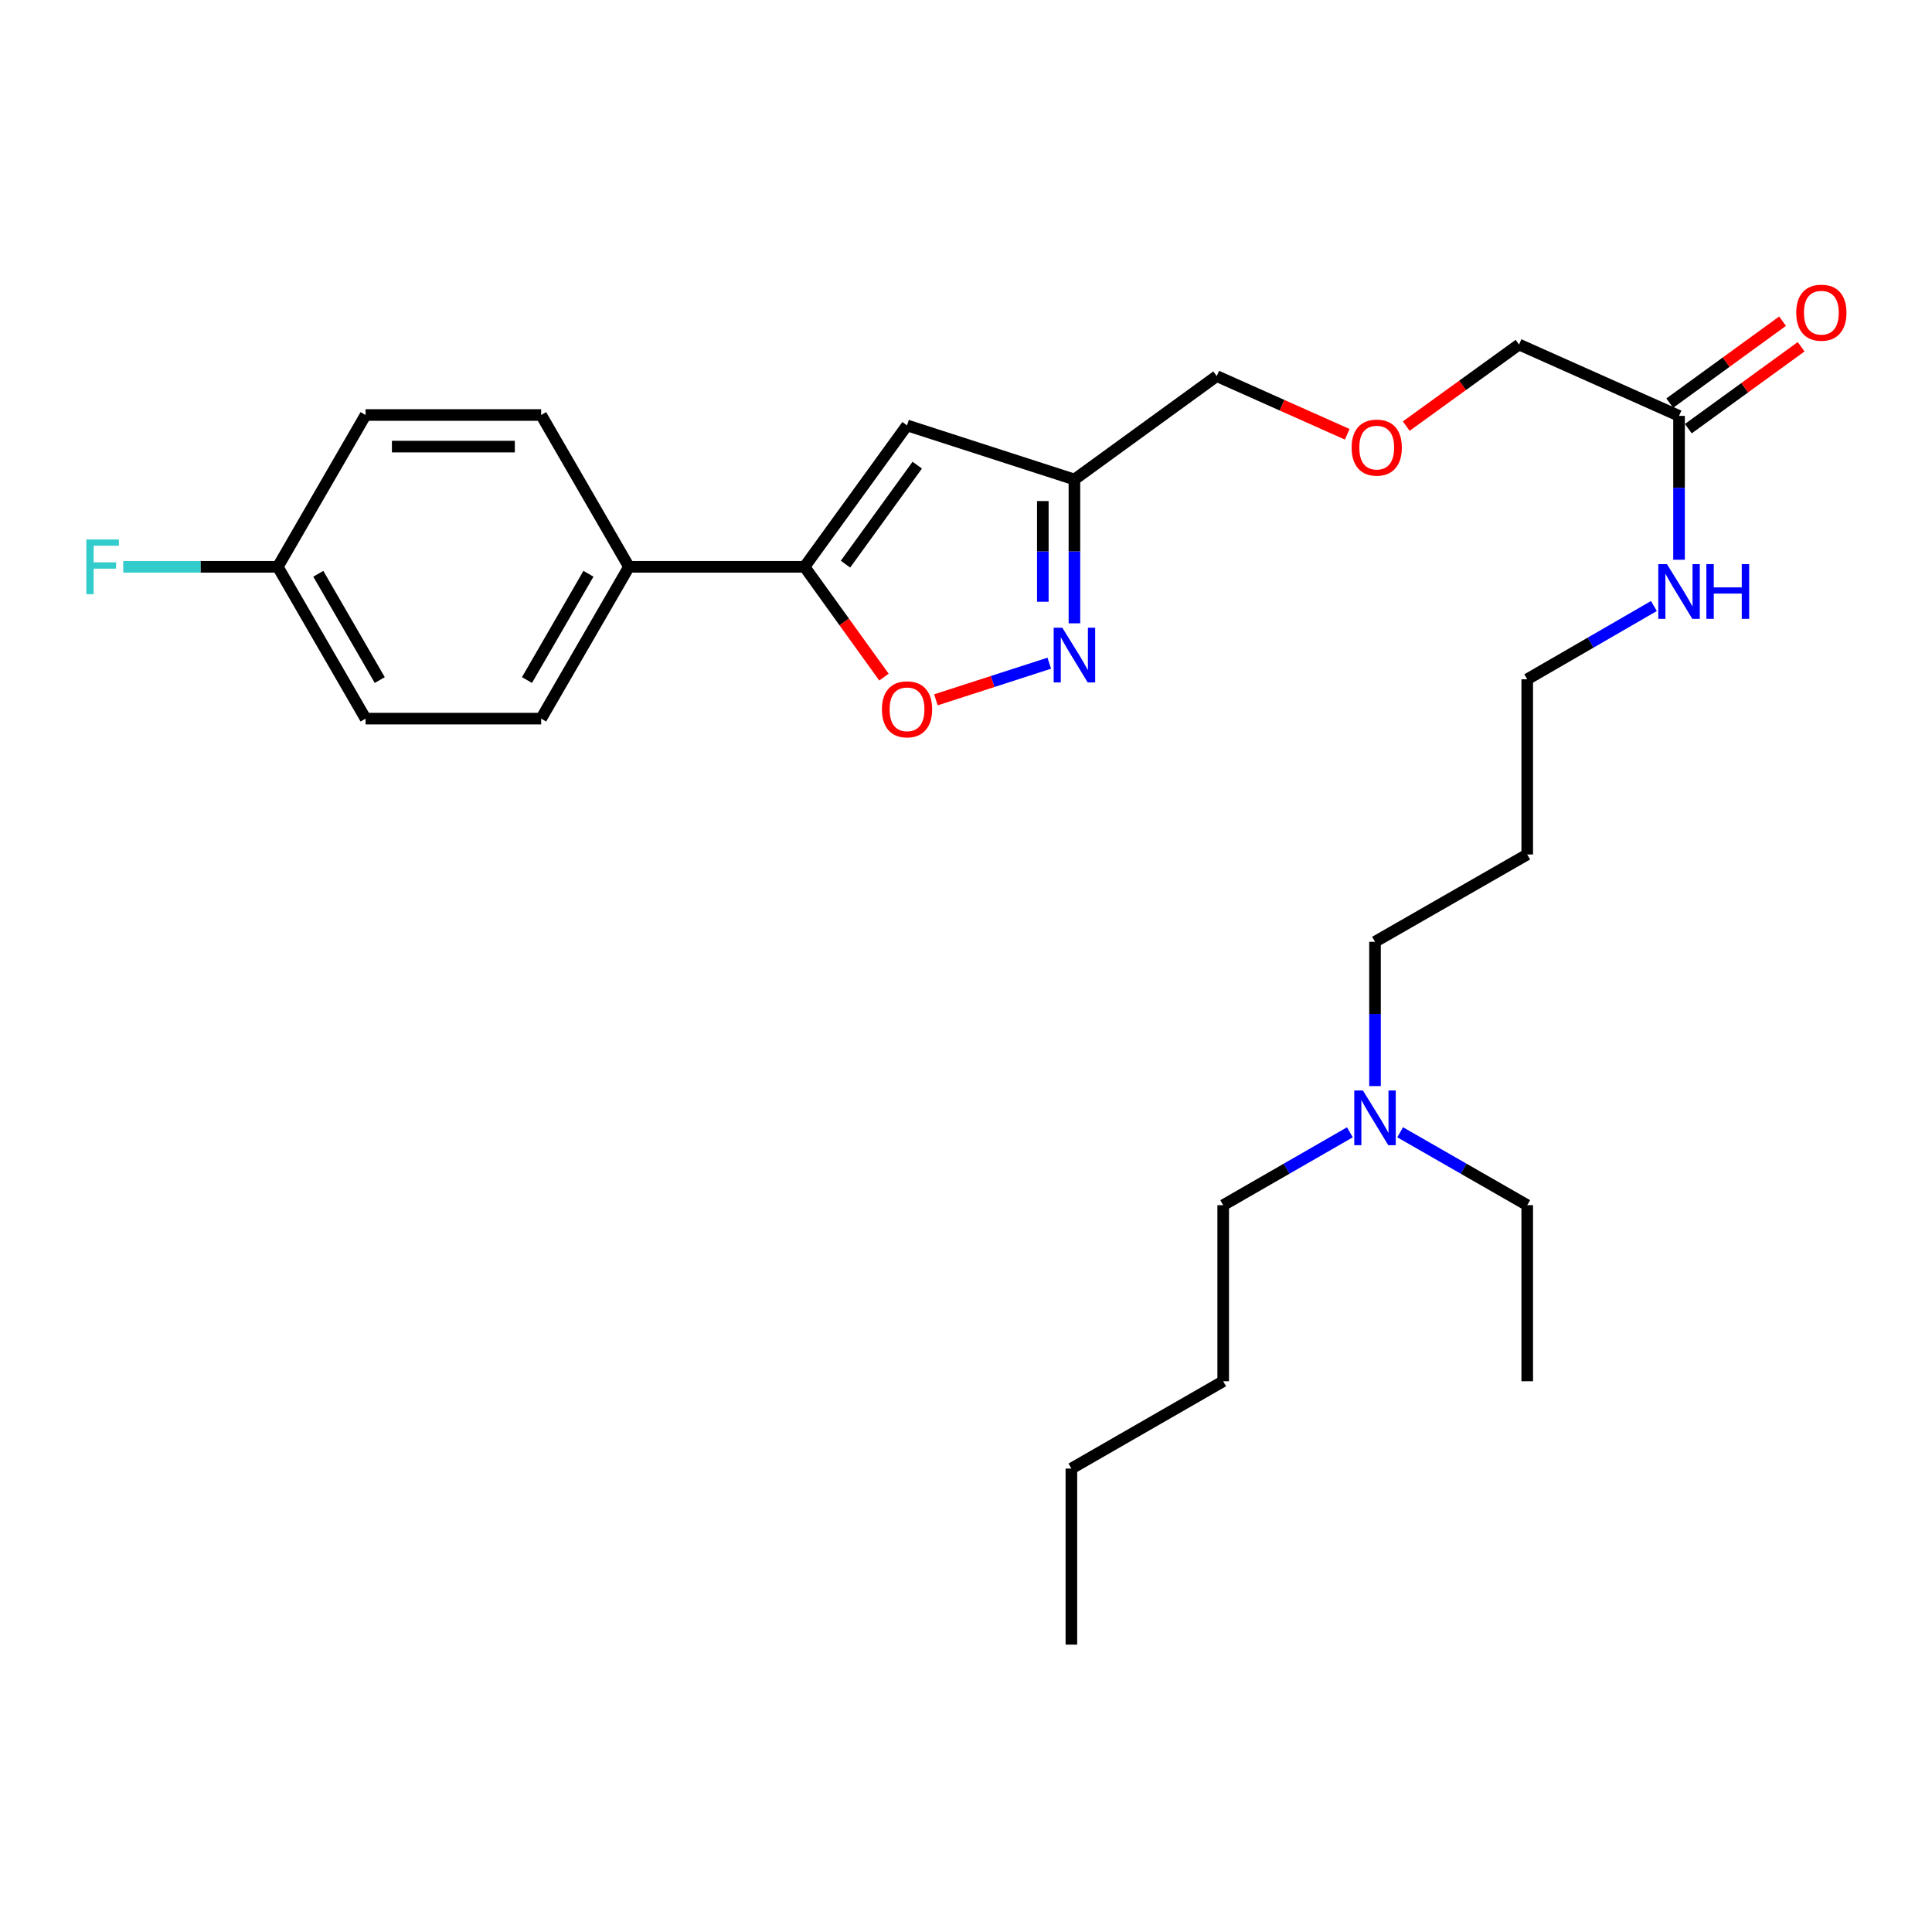 <?xml version='1.0' encoding='iso-8859-1'?>
<svg version='1.1' baseProfile='full'
              xmlns='http://www.w3.org/2000/svg'
                      xmlns:rdkit='http://www.rdkit.org/xml'
                      xmlns:xlink='http://www.w3.org/1999/xlink'
                  xml:space='preserve'
width='1000px' height='1000px' viewBox='0 0 1000 1000'>
<!-- END OF HEADER -->
<rect style='opacity:1.0;fill:#FFFFFF;stroke:none' width='1000' height='1000' x='0' y='0'> </rect>
<path class='bond-1' d='M 416.424,293.385 L 469.482,220.185' style='fill:none;fill-rule:evenodd;stroke:#000000;stroke-width:6px;stroke-linecap:butt;stroke-linejoin:miter;stroke-opacity:1' />
<path class='bond-1' d='M 437.624,292.002 L 474.765,240.762' style='fill:none;fill-rule:evenodd;stroke:#000000;stroke-width:6px;stroke-linecap:butt;stroke-linejoin:miter;stroke-opacity:1' />
<path class='bond-2' d='M 416.424,293.385 L 436.98,321.926' style='fill:none;fill-rule:evenodd;stroke:#000000;stroke-width:6px;stroke-linecap:butt;stroke-linejoin:miter;stroke-opacity:1' />
<path class='bond-2' d='M 436.98,321.926 L 457.535,350.467' style='fill:none;fill-rule:evenodd;stroke:#FF0000;stroke-width:6px;stroke-linecap:butt;stroke-linejoin:miter;stroke-opacity:1' />
<path class='bond-4' d='M 416.424,293.385 L 325.554,293.385' style='fill:none;fill-rule:evenodd;stroke:#000000;stroke-width:6px;stroke-linecap:butt;stroke-linejoin:miter;stroke-opacity:1' />
<path class='bond-0' d='M 543.103,343.271 L 513.76,352.751' style='fill:none;fill-rule:evenodd;stroke:#0000FF;stroke-width:6px;stroke-linecap:butt;stroke-linejoin:miter;stroke-opacity:1' />
<path class='bond-0' d='M 513.76,352.751 L 484.417,362.232' style='fill:none;fill-rule:evenodd;stroke:#FF0000;stroke-width:6px;stroke-linecap:butt;stroke-linejoin:miter;stroke-opacity:1' />
<path class='bond-27' d='M 556.119,322.633 L 556.119,285.409' style='fill:none;fill-rule:evenodd;stroke:#0000FF;stroke-width:6px;stroke-linecap:butt;stroke-linejoin:miter;stroke-opacity:1' />
<path class='bond-27' d='M 556.119,285.409 L 556.119,248.185' style='fill:none;fill-rule:evenodd;stroke:#000000;stroke-width:6px;stroke-linecap:butt;stroke-linejoin:miter;stroke-opacity:1' />
<path class='bond-27' d='M 539.766,311.466 L 539.766,285.409' style='fill:none;fill-rule:evenodd;stroke:#0000FF;stroke-width:6px;stroke-linecap:butt;stroke-linejoin:miter;stroke-opacity:1' />
<path class='bond-27' d='M 539.766,285.409 L 539.766,259.353' style='fill:none;fill-rule:evenodd;stroke:#000000;stroke-width:6px;stroke-linecap:butt;stroke-linejoin:miter;stroke-opacity:1' />
<path class='bond-3' d='M 469.482,220.185 L 556.119,248.185' style='fill:none;fill-rule:evenodd;stroke:#000000;stroke-width:6px;stroke-linecap:butt;stroke-linejoin:miter;stroke-opacity:1' />
<path class='bond-16' d='M 556.119,248.185 L 629.773,194.664' style='fill:none;fill-rule:evenodd;stroke:#000000;stroke-width:6px;stroke-linecap:butt;stroke-linejoin:miter;stroke-opacity:1' />
<path class='bond-7' d='M 325.554,293.385 L 280.1,371.963' style='fill:none;fill-rule:evenodd;stroke:#000000;stroke-width:6px;stroke-linecap:butt;stroke-linejoin:miter;stroke-opacity:1' />
<path class='bond-7' d='M 304.58,296.983 L 272.763,351.988' style='fill:none;fill-rule:evenodd;stroke:#000000;stroke-width:6px;stroke-linecap:butt;stroke-linejoin:miter;stroke-opacity:1' />
<path class='bond-8' d='M 325.554,293.385 L 280.1,214.806' style='fill:none;fill-rule:evenodd;stroke:#000000;stroke-width:6px;stroke-linecap:butt;stroke-linejoin:miter;stroke-opacity:1' />
<path class='bond-5' d='M 869.069,215.27 L 786.257,178.329' style='fill:none;fill-rule:evenodd;stroke:#000000;stroke-width:6px;stroke-linecap:butt;stroke-linejoin:miter;stroke-opacity:1' />
<path class='bond-6' d='M 873.875,221.885 L 903.068,200.682' style='fill:none;fill-rule:evenodd;stroke:#000000;stroke-width:6px;stroke-linecap:butt;stroke-linejoin:miter;stroke-opacity:1' />
<path class='bond-6' d='M 903.068,200.682 L 932.262,179.478' style='fill:none;fill-rule:evenodd;stroke:#FF0000;stroke-width:6px;stroke-linecap:butt;stroke-linejoin:miter;stroke-opacity:1' />
<path class='bond-6' d='M 864.264,208.654 L 893.458,187.45' style='fill:none;fill-rule:evenodd;stroke:#000000;stroke-width:6px;stroke-linecap:butt;stroke-linejoin:miter;stroke-opacity:1' />
<path class='bond-6' d='M 893.458,187.45 L 922.651,166.246' style='fill:none;fill-rule:evenodd;stroke:#FF0000;stroke-width:6px;stroke-linecap:butt;stroke-linejoin:miter;stroke-opacity:1' />
<path class='bond-9' d='M 869.069,215.27 L 869.069,252.493' style='fill:none;fill-rule:evenodd;stroke:#000000;stroke-width:6px;stroke-linecap:butt;stroke-linejoin:miter;stroke-opacity:1' />
<path class='bond-9' d='M 869.069,252.493 L 869.069,289.717' style='fill:none;fill-rule:evenodd;stroke:#0000FF;stroke-width:6px;stroke-linecap:butt;stroke-linejoin:miter;stroke-opacity:1' />
<path class='bond-14' d='M 280.1,371.963 L 189.221,371.963' style='fill:none;fill-rule:evenodd;stroke:#000000;stroke-width:6px;stroke-linecap:butt;stroke-linejoin:miter;stroke-opacity:1' />
<path class='bond-13' d='M 280.1,214.806 L 189.221,214.806' style='fill:none;fill-rule:evenodd;stroke:#000000;stroke-width:6px;stroke-linecap:butt;stroke-linejoin:miter;stroke-opacity:1' />
<path class='bond-13' d='M 266.468,231.16 L 202.853,231.16' style='fill:none;fill-rule:evenodd;stroke:#000000;stroke-width:6px;stroke-linecap:butt;stroke-linejoin:miter;stroke-opacity:1' />
<path class='bond-19' d='M 856.06,313.675 L 823.276,332.639' style='fill:none;fill-rule:evenodd;stroke:#0000FF;stroke-width:6px;stroke-linecap:butt;stroke-linejoin:miter;stroke-opacity:1' />
<path class='bond-19' d='M 823.276,332.639 L 790.491,351.603' style='fill:none;fill-rule:evenodd;stroke:#000000;stroke-width:6px;stroke-linecap:butt;stroke-linejoin:miter;stroke-opacity:1' />
<path class='bond-10' d='M 143.776,293.385 L 189.221,214.806' style='fill:none;fill-rule:evenodd;stroke:#000000;stroke-width:6px;stroke-linecap:butt;stroke-linejoin:miter;stroke-opacity:1' />
<path class='bond-15' d='M 143.776,293.385 L 103.784,293.385' style='fill:none;fill-rule:evenodd;stroke:#000000;stroke-width:6px;stroke-linecap:butt;stroke-linejoin:miter;stroke-opacity:1' />
<path class='bond-15' d='M 103.784,293.385 L 63.792,293.385' style='fill:none;fill-rule:evenodd;stroke:#33CCCC;stroke-width:6px;stroke-linecap:butt;stroke-linejoin:miter;stroke-opacity:1' />
<path class='bond-28' d='M 143.776,293.385 L 189.221,371.963' style='fill:none;fill-rule:evenodd;stroke:#000000;stroke-width:6px;stroke-linecap:butt;stroke-linejoin:miter;stroke-opacity:1' />
<path class='bond-28' d='M 164.749,296.984 L 196.561,351.989' style='fill:none;fill-rule:evenodd;stroke:#000000;stroke-width:6px;stroke-linecap:butt;stroke-linejoin:miter;stroke-opacity:1' />
<path class='bond-11' d='M 711.704,562.159 L 711.704,524.816' style='fill:none;fill-rule:evenodd;stroke:#0000FF;stroke-width:6px;stroke-linecap:butt;stroke-linejoin:miter;stroke-opacity:1' />
<path class='bond-11' d='M 711.704,524.816 L 711.704,487.473' style='fill:none;fill-rule:evenodd;stroke:#000000;stroke-width:6px;stroke-linecap:butt;stroke-linejoin:miter;stroke-opacity:1' />
<path class='bond-21' d='M 724.715,586.062 L 757.603,604.929' style='fill:none;fill-rule:evenodd;stroke:#0000FF;stroke-width:6px;stroke-linecap:butt;stroke-linejoin:miter;stroke-opacity:1' />
<path class='bond-21' d='M 757.603,604.929 L 790.491,623.797' style='fill:none;fill-rule:evenodd;stroke:#000000;stroke-width:6px;stroke-linecap:butt;stroke-linejoin:miter;stroke-opacity:1' />
<path class='bond-22' d='M 698.698,586.079 L 665.912,604.938' style='fill:none;fill-rule:evenodd;stroke:#0000FF;stroke-width:6px;stroke-linecap:butt;stroke-linejoin:miter;stroke-opacity:1' />
<path class='bond-22' d='M 665.912,604.938 L 633.126,623.797' style='fill:none;fill-rule:evenodd;stroke:#000000;stroke-width:6px;stroke-linecap:butt;stroke-linejoin:miter;stroke-opacity:1' />
<path class='bond-12' d='M 697.327,224.788 L 663.55,209.726' style='fill:none;fill-rule:evenodd;stroke:#FF0000;stroke-width:6px;stroke-linecap:butt;stroke-linejoin:miter;stroke-opacity:1' />
<path class='bond-12' d='M 663.55,209.726 L 629.773,194.664' style='fill:none;fill-rule:evenodd;stroke:#000000;stroke-width:6px;stroke-linecap:butt;stroke-linejoin:miter;stroke-opacity:1' />
<path class='bond-17' d='M 727.867,220.552 L 757.062,199.441' style='fill:none;fill-rule:evenodd;stroke:#FF0000;stroke-width:6px;stroke-linecap:butt;stroke-linejoin:miter;stroke-opacity:1' />
<path class='bond-17' d='M 757.062,199.441 L 786.257,178.329' style='fill:none;fill-rule:evenodd;stroke:#000000;stroke-width:6px;stroke-linecap:butt;stroke-linejoin:miter;stroke-opacity:1' />
<path class='bond-18' d='M 790.491,442.274 L 790.491,351.603' style='fill:none;fill-rule:evenodd;stroke:#000000;stroke-width:6px;stroke-linecap:butt;stroke-linejoin:miter;stroke-opacity:1' />
<path class='bond-20' d='M 790.491,442.274 L 711.704,487.473' style='fill:none;fill-rule:evenodd;stroke:#000000;stroke-width:6px;stroke-linecap:butt;stroke-linejoin:miter;stroke-opacity:1' />
<path class='bond-25' d='M 790.491,623.797 L 790.491,714.931' style='fill:none;fill-rule:evenodd;stroke:#000000;stroke-width:6px;stroke-linecap:butt;stroke-linejoin:miter;stroke-opacity:1' />
<path class='bond-23' d='M 633.126,623.797 L 633.126,714.931' style='fill:none;fill-rule:evenodd;stroke:#000000;stroke-width:6px;stroke-linecap:butt;stroke-linejoin:miter;stroke-opacity:1' />
<path class='bond-24' d='M 633.126,714.931 L 554.547,760.13' style='fill:none;fill-rule:evenodd;stroke:#000000;stroke-width:6px;stroke-linecap:butt;stroke-linejoin:miter;stroke-opacity:1' />
<path class='bond-26' d='M 554.547,760.13 L 554.547,851.246' style='fill:none;fill-rule:evenodd;stroke:#000000;stroke-width:6px;stroke-linecap:butt;stroke-linejoin:miter;stroke-opacity:1' />
<path  class='atom-1' d='M 549.859 324.905
L 559.139 339.905
Q 560.059 341.385, 561.539 344.065
Q 563.019 346.745, 563.099 346.905
L 563.099 324.905
L 566.859 324.905
L 566.859 353.225
L 562.979 353.225
L 553.019 336.825
Q 551.859 334.905, 550.619 332.705
Q 549.419 330.505, 549.059 329.825
L 549.059 353.225
L 545.379 353.225
L 545.379 324.905
L 549.859 324.905
' fill='#0000FF'/>
<path  class='atom-3' d='M 456.482 367.137
Q 456.482 360.337, 459.842 356.537
Q 463.202 352.737, 469.482 352.737
Q 475.762 352.737, 479.122 356.537
Q 482.482 360.337, 482.482 367.137
Q 482.482 374.017, 479.082 377.937
Q 475.682 381.817, 469.482 381.817
Q 463.242 381.817, 459.842 377.937
Q 456.482 374.057, 456.482 367.137
M 469.482 378.617
Q 473.802 378.617, 476.122 375.737
Q 478.482 372.817, 478.482 367.137
Q 478.482 361.577, 476.122 358.777
Q 473.802 355.937, 469.482 355.937
Q 465.162 355.937, 462.802 358.737
Q 460.482 361.537, 460.482 367.137
Q 460.482 372.857, 462.802 375.737
Q 465.162 378.617, 469.482 378.617
' fill='#FF0000'/>
<path  class='atom-7' d='M 929.733 161.847
Q 929.733 155.047, 933.093 151.247
Q 936.453 147.447, 942.733 147.447
Q 949.013 147.447, 952.373 151.247
Q 955.733 155.047, 955.733 161.847
Q 955.733 168.727, 952.333 172.647
Q 948.933 176.527, 942.733 176.527
Q 936.493 176.527, 933.093 172.647
Q 929.733 168.767, 929.733 161.847
M 942.733 173.327
Q 947.053 173.327, 949.373 170.447
Q 951.733 167.527, 951.733 161.847
Q 951.733 156.287, 949.373 153.487
Q 947.053 150.647, 942.733 150.647
Q 938.413 150.647, 936.053 153.447
Q 933.733 156.247, 933.733 161.847
Q 933.733 167.567, 936.053 170.447
Q 938.413 173.327, 942.733 173.327
' fill='#FF0000'/>
<path  class='atom-10' d='M 862.809 291.989
L 872.089 306.989
Q 873.009 308.469, 874.489 311.149
Q 875.969 313.829, 876.049 313.989
L 876.049 291.989
L 879.809 291.989
L 879.809 320.309
L 875.929 320.309
L 865.969 303.909
Q 864.809 301.989, 863.569 299.789
Q 862.369 297.589, 862.009 296.909
L 862.009 320.309
L 858.329 320.309
L 858.329 291.989
L 862.809 291.989
' fill='#0000FF'/>
<path  class='atom-10' d='M 883.209 291.989
L 887.049 291.989
L 887.049 304.029
L 901.529 304.029
L 901.529 291.989
L 905.369 291.989
L 905.369 320.309
L 901.529 320.309
L 901.529 307.229
L 887.049 307.229
L 887.049 320.309
L 883.209 320.309
L 883.209 291.989
' fill='#0000FF'/>
<path  class='atom-12' d='M 705.444 564.438
L 714.724 579.438
Q 715.644 580.918, 717.124 583.598
Q 718.604 586.278, 718.684 586.438
L 718.684 564.438
L 722.444 564.438
L 722.444 592.758
L 718.564 592.758
L 708.604 576.358
Q 707.444 574.438, 706.204 572.238
Q 705.004 570.038, 704.644 569.358
L 704.644 592.758
L 700.964 592.758
L 700.964 564.438
L 705.444 564.438
' fill='#0000FF'/>
<path  class='atom-13' d='M 699.594 231.676
Q 699.594 224.876, 702.954 221.076
Q 706.314 217.276, 712.594 217.276
Q 718.874 217.276, 722.234 221.076
Q 725.594 224.876, 725.594 231.676
Q 725.594 238.556, 722.194 242.476
Q 718.794 246.356, 712.594 246.356
Q 706.354 246.356, 702.954 242.476
Q 699.594 238.596, 699.594 231.676
M 712.594 243.156
Q 716.914 243.156, 719.234 240.276
Q 721.594 237.356, 721.594 231.676
Q 721.594 226.116, 719.234 223.316
Q 716.914 220.476, 712.594 220.476
Q 708.274 220.476, 705.914 223.276
Q 703.594 226.076, 703.594 231.676
Q 703.594 237.396, 705.914 240.276
Q 708.274 243.156, 712.594 243.156
' fill='#FF0000'/>
<path  class='atom-16' d='M 44.686 279.225
L 61.526 279.225
L 61.526 282.465
L 48.486 282.465
L 48.486 291.065
L 60.086 291.065
L 60.086 294.345
L 48.486 294.345
L 48.486 307.545
L 44.686 307.545
L 44.686 279.225
' fill='#33CCCC'/>
</svg>
